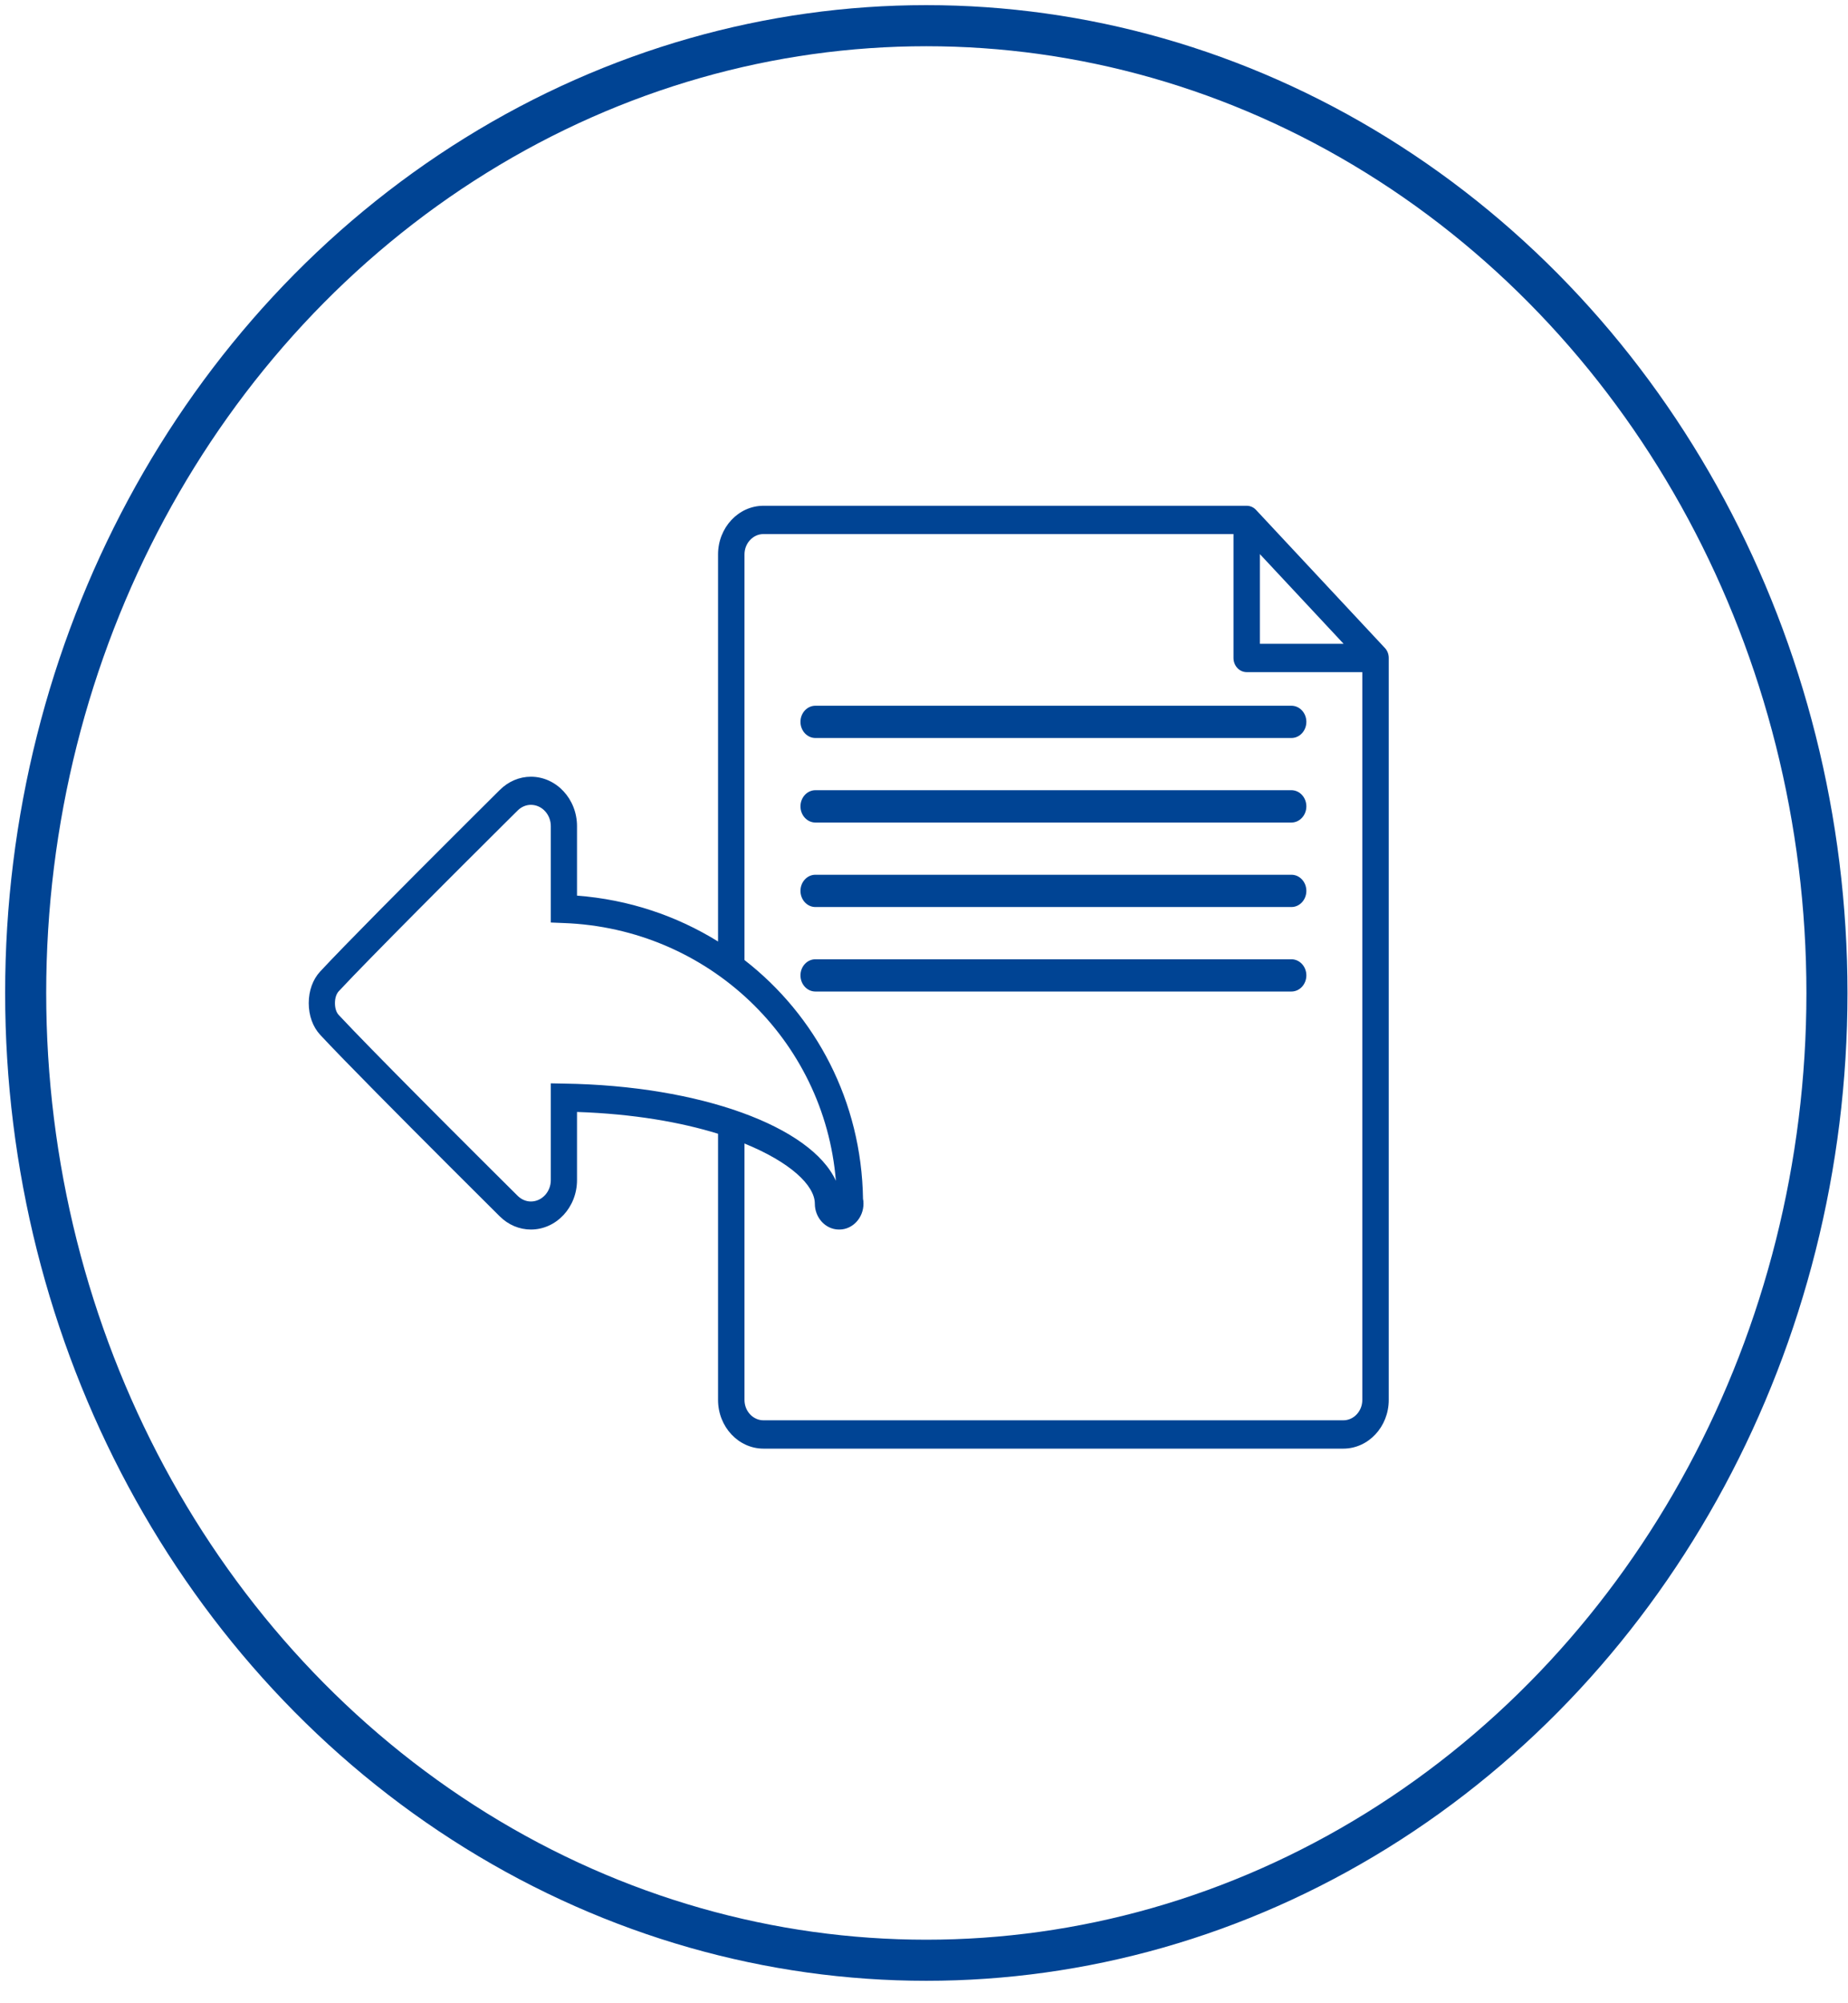 <?xml version="1.0" encoding="UTF-8"?>
<svg width="72px" height="78px" viewBox="0 0 72 78" version="1.1" xmlns="http://www.w3.org/2000/svg" xmlns:xlink="http://www.w3.org/1999/xlink">
    <title>5-forward</title>
    <g id="Landingpage-Digitale-Eingangsrechnungsverarbeitung" stroke="none" stroke-width="1" fill="none" fill-rule="evenodd">
        <g transform="translate(-243, -2119)" id="Layout-Stack">
            <g id="###-SO-FUNKTIONIERT" transform="translate(0, 1466)">
                <g id="Aufzählung-Punkte" transform="translate(244, 198)">
                    <g id="5-forward" transform="translate(0, 456)">
                        <ellipse id="Oval-Copy-3" stroke="#004494" stroke-width="1.6" cx="35.09" cy="37.663" rx="35.09" ry="37.663"></ellipse>
                        <g id="Icons/Forward" transform="translate(11.029, 13.986)" fill="#004494">
                            <path d="M36.543,4.707 C36.679,4.707 36.813,4.765 36.906,4.867 L36.906,4.867 L41.927,10.244 C42.025,10.347 42.078,10.486 42.078,10.633 L42.078,10.633 L42.078,39.523 C42.078,40.569 41.284,41.419 40.308,41.419 L40.308,41.419 L17.717,41.419 C16.741,41.419 15.947,40.569 15.947,39.523 L15.947,39.523 L15.947,29.159 C14.501,28.711 12.663,28.385 10.452,28.31 L10.452,28.31 L10.452,30.964 C10.452,32.025 9.646,32.888 8.655,32.888 C8.206,32.888 7.776,32.707 7.442,32.375 L7.442,32.375 L7.323,32.257 C6.972,31.908 6.514,31.452 5.999,30.938 L5.466,30.407 C3.64,28.583 1.361,26.291 0.445,25.306 C0.159,24.996 -3.23296945e-13,24.559 -3.23296945e-13,24.073 C-3.23296945e-13,23.588 0.159,23.149 0.447,22.84 C1.396,21.818 3.825,19.379 5.581,17.627 L6.022,17.187 C6.163,17.046 6.297,16.912 6.424,16.786 L6.779,16.433 C7.052,16.161 7.267,15.947 7.402,15.813 L7.402,15.813 L7.442,15.774 C7.775,15.442 8.205,15.257 8.655,15.257 C9.646,15.257 10.452,16.122 10.452,17.183 L10.452,17.183 L10.452,19.887 C12.476,20.041 14.34,20.677 15.947,21.673 L15.947,21.673 L15.947,6.602 C15.947,5.557 16.741,4.707 17.717,4.707 L17.717,4.707 Z M36.029,5.809 L17.717,5.809 C17.309,5.809 16.977,6.165 16.977,6.602 L16.977,6.602 L16.977,22.395 C19.758,24.554 21.538,27.896 21.595,31.698 C21.607,31.734 21.613,31.808 21.613,31.882 C21.613,32.429 21.199,32.878 20.691,32.888 L20.691,32.888 L20.641,32.888 C20.132,32.878 19.718,32.429 19.718,31.882 C19.718,31.167 18.756,30.263 16.977,29.539 L16.977,29.539 L16.977,39.523 C16.977,39.96 17.309,40.316 17.717,40.316 L17.717,40.316 L40.308,40.316 C40.717,40.316 41.048,39.96 41.048,39.523 L41.048,39.523 L41.048,11.185 L36.543,11.185 C36.259,11.185 36.029,10.938 36.029,10.633 L36.029,10.633 L36.029,5.809 Z M8.655,16.352 C8.465,16.352 8.281,16.431 8.138,16.574 C8.136,16.576 8.125,16.587 8.105,16.607 L8.02,16.691 C7.911,16.799 7.73,16.979 7.495,17.212 L7.243,17.463 C7.019,17.685 6.763,17.941 6.484,18.22 L6.138,18.564 C6.02,18.682 5.899,18.804 5.775,18.927 L5.206,19.496 C5.013,19.69 4.817,19.887 4.62,20.085 L4.226,20.48 C2.981,21.734 1.771,22.964 1.169,23.61 C1.074,23.714 1.021,23.879 1.021,24.073 C1.021,24.268 1.073,24.433 1.169,24.535 C1.773,25.183 2.983,26.415 4.228,27.668 L4.622,28.064 C4.884,28.328 5.146,28.59 5.4,28.845 L6.485,29.929 C6.596,30.04 6.704,30.148 6.808,30.251 L7.106,30.548 C7.483,30.924 7.782,31.221 7.958,31.395 L8.103,31.539 C8.122,31.558 8.133,31.569 8.135,31.571 C8.281,31.717 8.465,31.796 8.655,31.796 C9.083,31.796 9.431,31.421 9.431,30.964 L9.431,30.964 L9.431,27.196 L9.949,27.206 C15.27,27.284 19.578,28.884 20.538,30.991 C20.092,25.501 15.57,21.157 9.925,20.954 L9.925,20.954 L9.431,20.934 L9.431,17.183 C9.431,16.724 9.083,16.352 8.655,16.352 Z M38.286,22.365 C38.607,22.365 38.868,22.646 38.868,22.992 C38.868,23.34 38.607,23.621 38.286,23.621 L38.286,23.621 L19.739,23.621 C19.419,23.621 19.158,23.34 19.158,22.992 C19.158,22.646 19.419,22.365 19.739,22.365 L19.739,22.365 Z M38.287,19.074 C38.607,19.074 38.868,19.355 38.868,19.702 C38.868,20.048 38.607,20.331 38.287,20.331 L38.287,20.331 L19.739,20.331 C19.419,20.331 19.158,20.048 19.158,19.702 C19.158,19.355 19.419,19.074 19.739,19.074 L19.739,19.074 Z M38.287,15.782 C38.607,15.782 38.868,16.065 38.868,16.411 C38.868,16.758 38.607,17.041 38.287,17.041 L38.287,17.041 L19.739,17.041 C19.419,17.041 19.158,16.758 19.158,16.411 C19.158,16.065 19.419,15.782 19.739,15.782 L19.739,15.782 Z M38.287,12.493 C38.607,12.493 38.868,12.774 38.868,13.12 C38.868,13.467 38.607,13.749 38.287,13.749 L38.287,13.749 L19.739,13.749 C19.419,13.749 19.158,13.467 19.158,13.12 C19.158,12.774 19.419,12.493 19.739,12.493 L19.739,12.493 Z M37.058,6.59 L37.058,10.082 L40.32,10.082 L37.058,6.59 Z" id="icon"></path>
                        </g>
                    </g>
                </g>
            </g>
        </g>
    </g>
</svg>